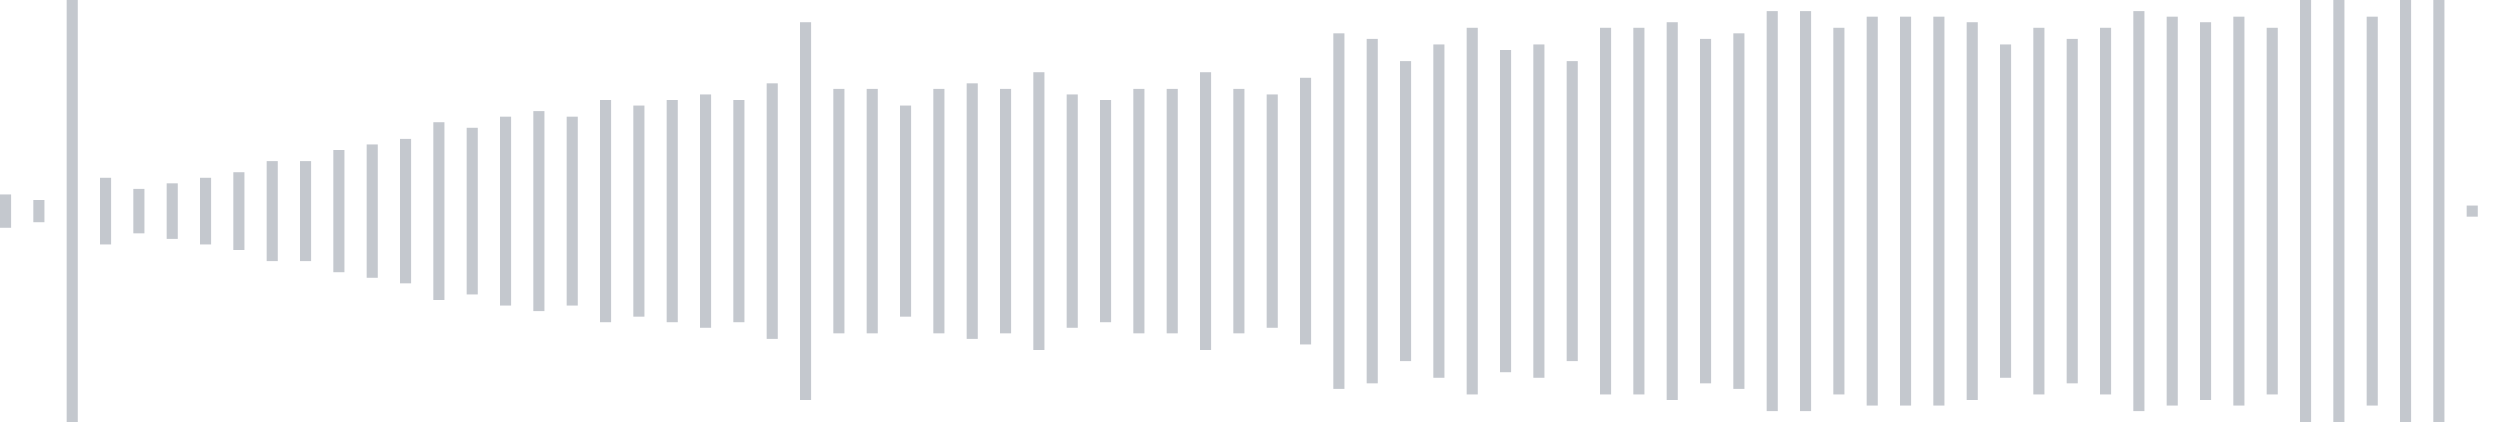 <svg xmlns="http://www.w3.org/2000/svg" xmlns:xlink="http://www.w3/org/1999/xlink" viewBox="0 0 225 38" preserveAspectRatio="none" width="100%" height="100%" fill="#C4C8CE"><g id="waveform-ee2a4d4b-b7db-4f19-ad0b-581b62fdca43"><rect x="0" y="17.5" width="1" height="3"/><rect x="3" y="18.0" width="1" height="2"/><rect x="6" y="0.0" width="1" height="38"/><rect x="9" y="16.0" width="1" height="6"/><rect x="12" y="17.0" width="1" height="4"/><rect x="15" y="16.5" width="1" height="5"/><rect x="18" y="16.0" width="1" height="6"/><rect x="21" y="15.5" width="1" height="7"/><rect x="24" y="14.5" width="1" height="9"/><rect x="27" y="14.5" width="1" height="9"/><rect x="30" y="13.5" width="1" height="11"/><rect x="33" y="13.0" width="1" height="12"/><rect x="36" y="12.5" width="1" height="13"/><rect x="39" y="11.0" width="1" height="16"/><rect x="42" y="11.5" width="1" height="15"/><rect x="45" y="10.5" width="1" height="17"/><rect x="48" y="10.0" width="1" height="18"/><rect x="51" y="10.5" width="1" height="17"/><rect x="54" y="9.0" width="1" height="20"/><rect x="57" y="9.5" width="1" height="19"/><rect x="60" y="9.0" width="1" height="20"/><rect x="63" y="8.5" width="1" height="21"/><rect x="66" y="9.0" width="1" height="20"/><rect x="69" y="7.5" width="1" height="23"/><rect x="72" y="2.0" width="1" height="34"/><rect x="75" y="8.0" width="1" height="22"/><rect x="78" y="8.0" width="1" height="22"/><rect x="81" y="9.5" width="1" height="19"/><rect x="84" y="8.0" width="1" height="22"/><rect x="87" y="7.5" width="1" height="23"/><rect x="90" y="8.0" width="1" height="22"/><rect x="93" y="6.5" width="1" height="25"/><rect x="96" y="8.5" width="1" height="21"/><rect x="99" y="9.0" width="1" height="20"/><rect x="102" y="8.0" width="1" height="22"/><rect x="105" y="8.0" width="1" height="22"/><rect x="108" y="6.5" width="1" height="25"/><rect x="111" y="8.0" width="1" height="22"/><rect x="114" y="8.5" width="1" height="21"/><rect x="117" y="7.0" width="1" height="24"/><rect x="120" y="3.0" width="1" height="32"/><rect x="123" y="3.5" width="1" height="31"/><rect x="126" y="5.5" width="1" height="27"/><rect x="129" y="4.0" width="1" height="30"/><rect x="132" y="2.5" width="1" height="33"/><rect x="135" y="4.5" width="1" height="29"/><rect x="138" y="4.0" width="1" height="30"/><rect x="141" y="5.5" width="1" height="27"/><rect x="144" y="2.5" width="1" height="33"/><rect x="147" y="2.5" width="1" height="33"/><rect x="150" y="2.0" width="1" height="34"/><rect x="153" y="3.5" width="1" height="31"/><rect x="156" y="3.0" width="1" height="32"/><rect x="159" y="1.0" width="1" height="36"/><rect x="162" y="1.0" width="1" height="36"/><rect x="165" y="2.5" width="1" height="33"/><rect x="168" y="1.5" width="1" height="35"/><rect x="171" y="1.5" width="1" height="35"/><rect x="174" y="1.5" width="1" height="35"/><rect x="177" y="2.0" width="1" height="34"/><rect x="180" y="4.0" width="1" height="30"/><rect x="183" y="2.5" width="1" height="33"/><rect x="186" y="3.5" width="1" height="31"/><rect x="189" y="2.5" width="1" height="33"/><rect x="192" y="1.0" width="1" height="36"/><rect x="195" y="1.5" width="1" height="35"/><rect x="198" y="2.0" width="1" height="34"/><rect x="201" y="1.5" width="1" height="35"/><rect x="204" y="2.5" width="1" height="33"/><rect x="207" y="0.0" width="1" height="38"/><rect x="210" y="0.0" width="1" height="38"/><rect x="213" y="1.5" width="1" height="35"/><rect x="216" y="0.0" width="1" height="38"/><rect x="219" y="0.0" width="1" height="38"/><rect x="222" y="18.5" width="1" height="1"/></g></svg>
